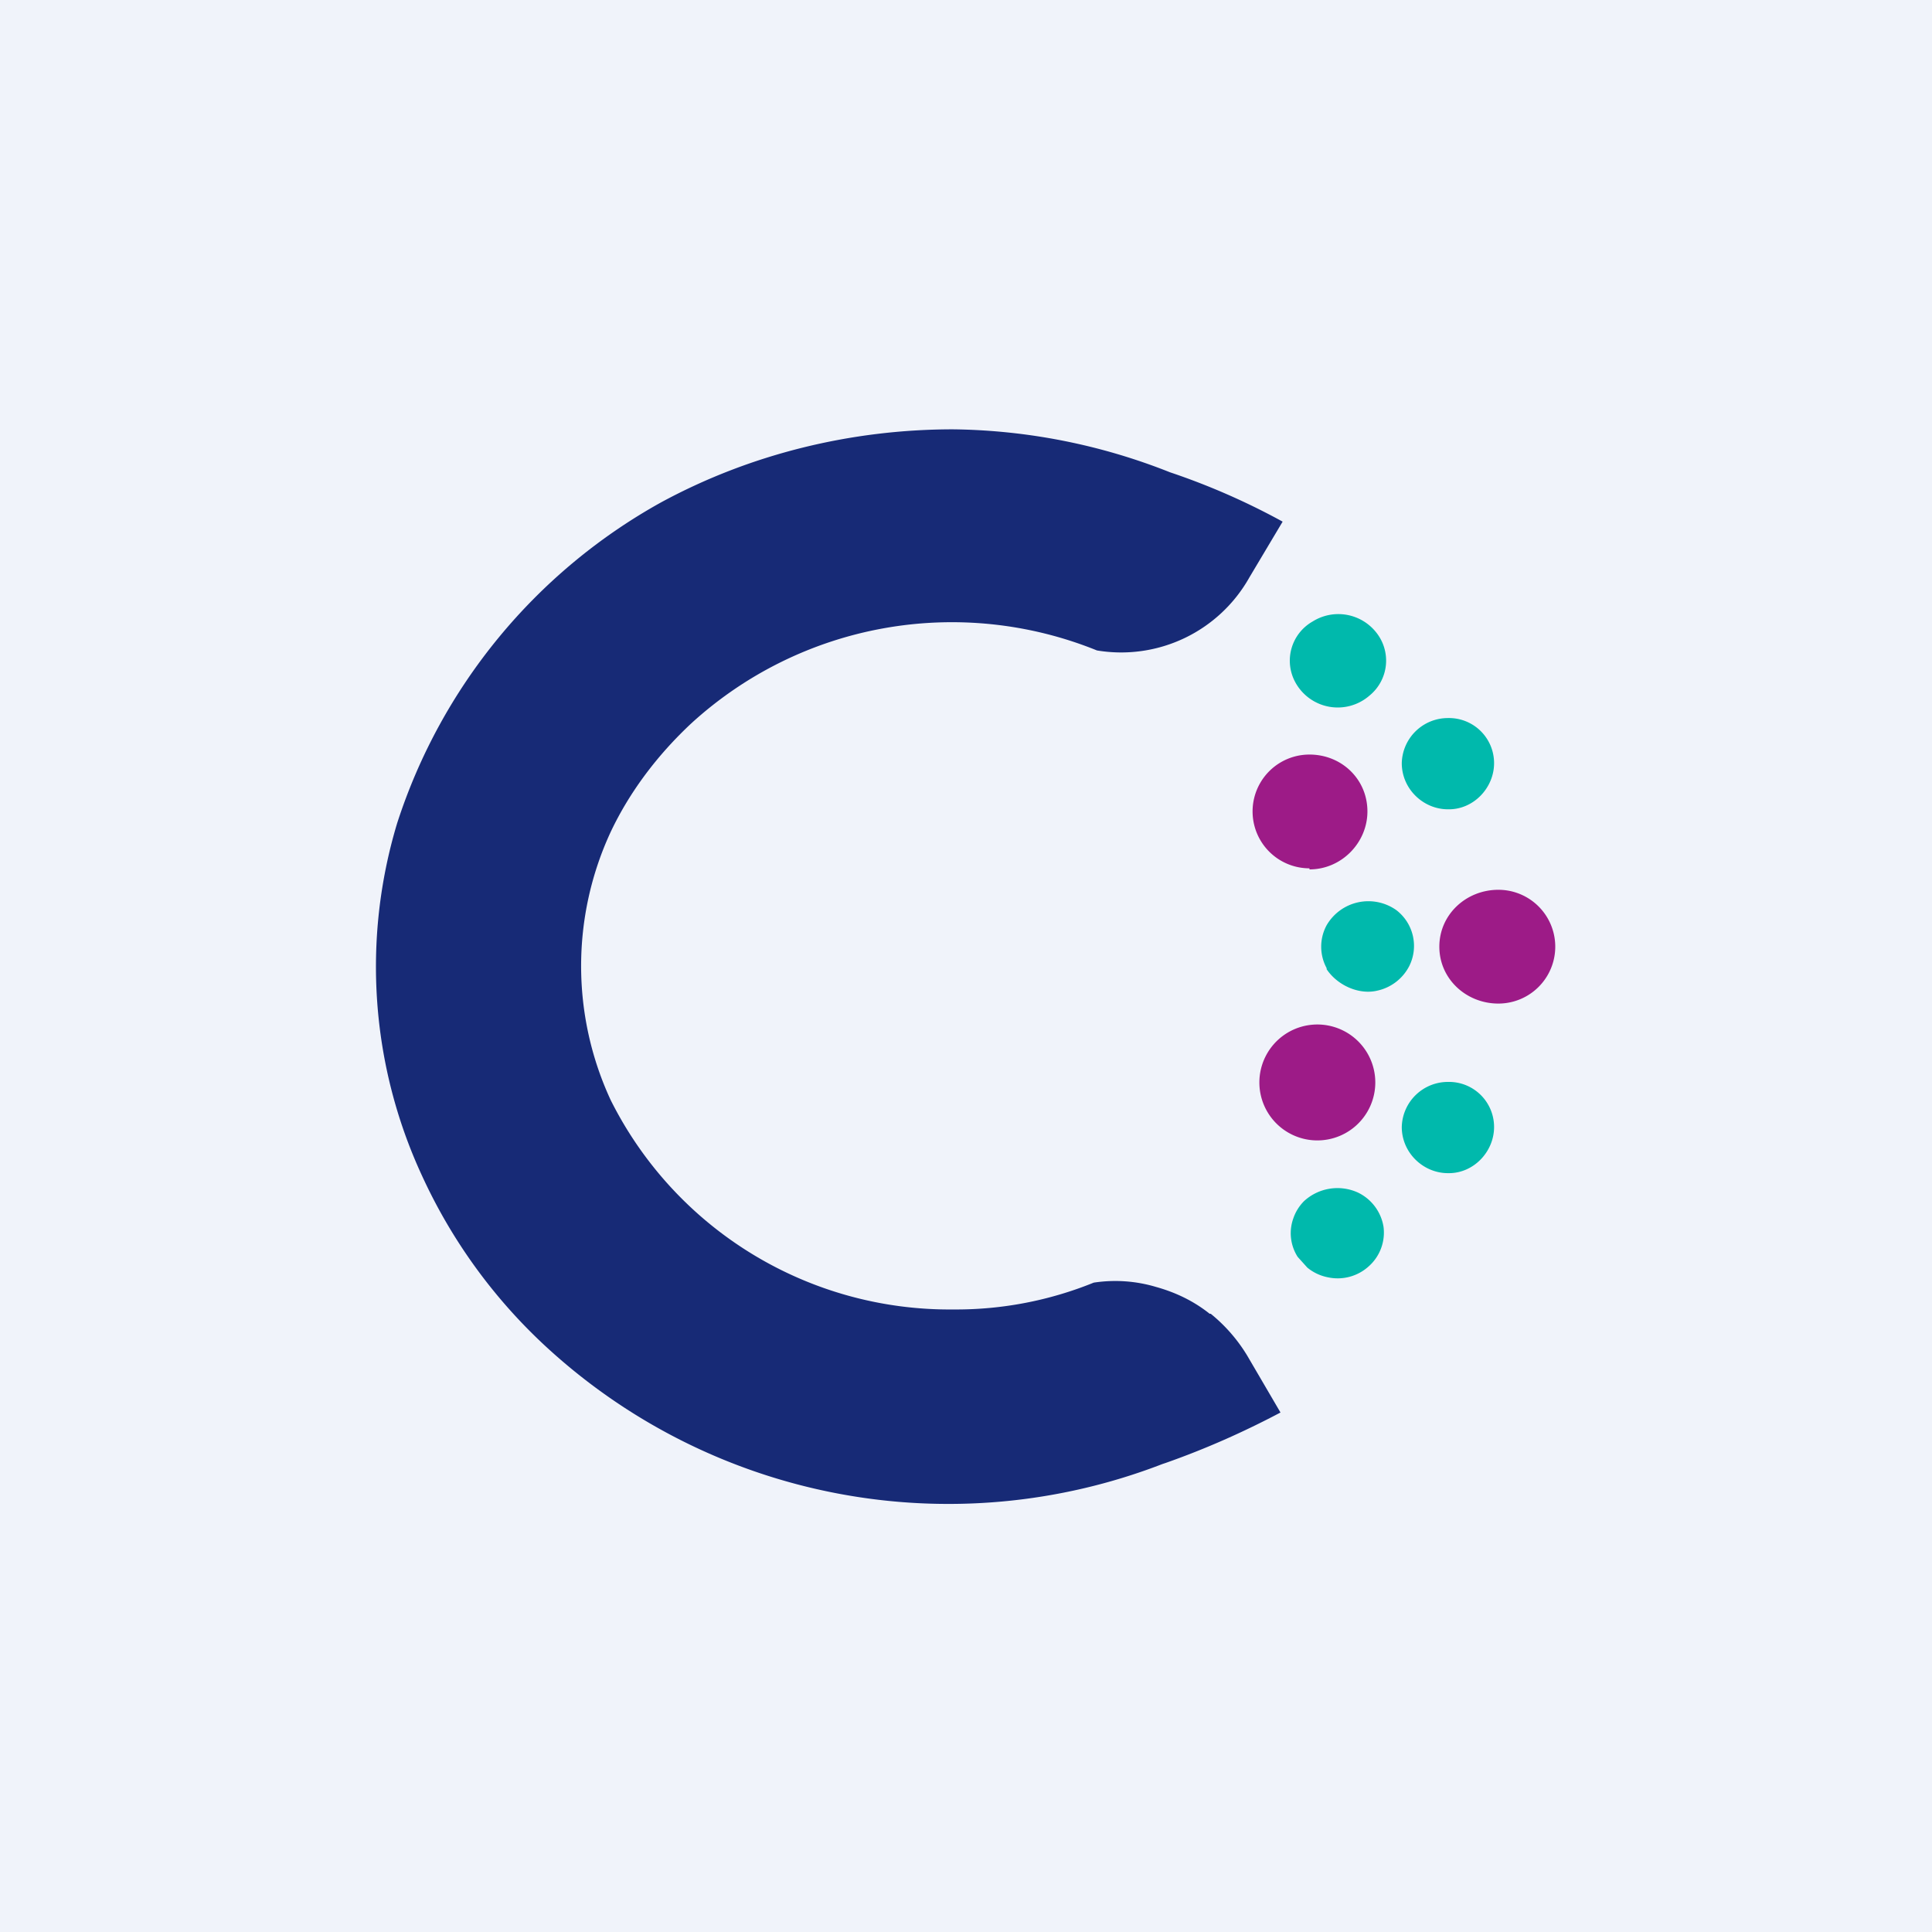 <!-- by TradingView --><svg xmlns="http://www.w3.org/2000/svg" width="18" height="18"><path fill="#F0F3FA" d="M0 0h18v18H0z"/><path d="M11.27 12.24c-.15-.12-.32-.2-.5-.25a1.33 1.33 0 00-.58-.04 3.41 3.41 0 01-1.31.25 3.53 3.53 0 01-3.19-1.95 2.97 2.97 0 010-2.5c.18-.38.44-.72.75-1.01a3.6 3.6 0 013.78-.68 1.37 1.37 0 001.42-.68l.31-.52a6.46 6.46 0 00-1.05-.46A5.64 5.64 0 008.88 4c-.95 0-1.89.23-2.72.68A5.27 5.27 0 003.7 7.67a4.63 4.63 0 00.23 3.28 5 5 0 001.15 1.59 5.53 5.53 0 005.75 1.1l.03-.01c.37-.13.73-.29 1.07-.47l-.31-.53a1.5 1.5 0 00-.34-.39z" fill="#172A76"/><path d="M13.96 9.35a.53.53 0 100-1.06c-.3 0-.55.23-.55.53 0 .3.25.53.55.53z" fill="#9D1B87"/><path d="M13.5 7.54c.23 0 .42-.2.42-.43a.42.42 0 00-.43-.42.43.43 0 00-.43.42c0 .24.2.43.43.43zm0 3.39c.23 0 .42-.2.42-.43a.42.42 0 00-.43-.42.43.43 0 00-.43.42c0 .24.2.43.43.43z" fill="#00B9AC"/><path d="M12.2 10.62a.54.54 0 100-1.07.54.54 0 000 1.07zm0-2.52c.3 0 .54-.25.54-.54 0-.3-.24-.53-.54-.53a.53.53 0 100 1.06z" fill="#9D1B87"/><path d="M12.36 9.03c.1.15.3.24.47.2a.44.44 0 00.3-.23.42.42 0 00-.12-.52.45.45 0 00-.65.14.42.42 0 000 .4zm-.29-2.67a.42.42 0 01.16-.57.45.45 0 01.59.1.42.42 0 01-.06.59.45.45 0 01-.69-.12zm-.02 4.99a.42.42 0 01.1-.16.46.46 0 01.5-.08.43.43 0 01.24.32.42.42 0 01-.14.37.43.43 0 01-.38.1.43.43 0 01-.19-.09l-.09-.1a.41.41 0 01-.04-.36z" fill="#00B9AC"/></svg>